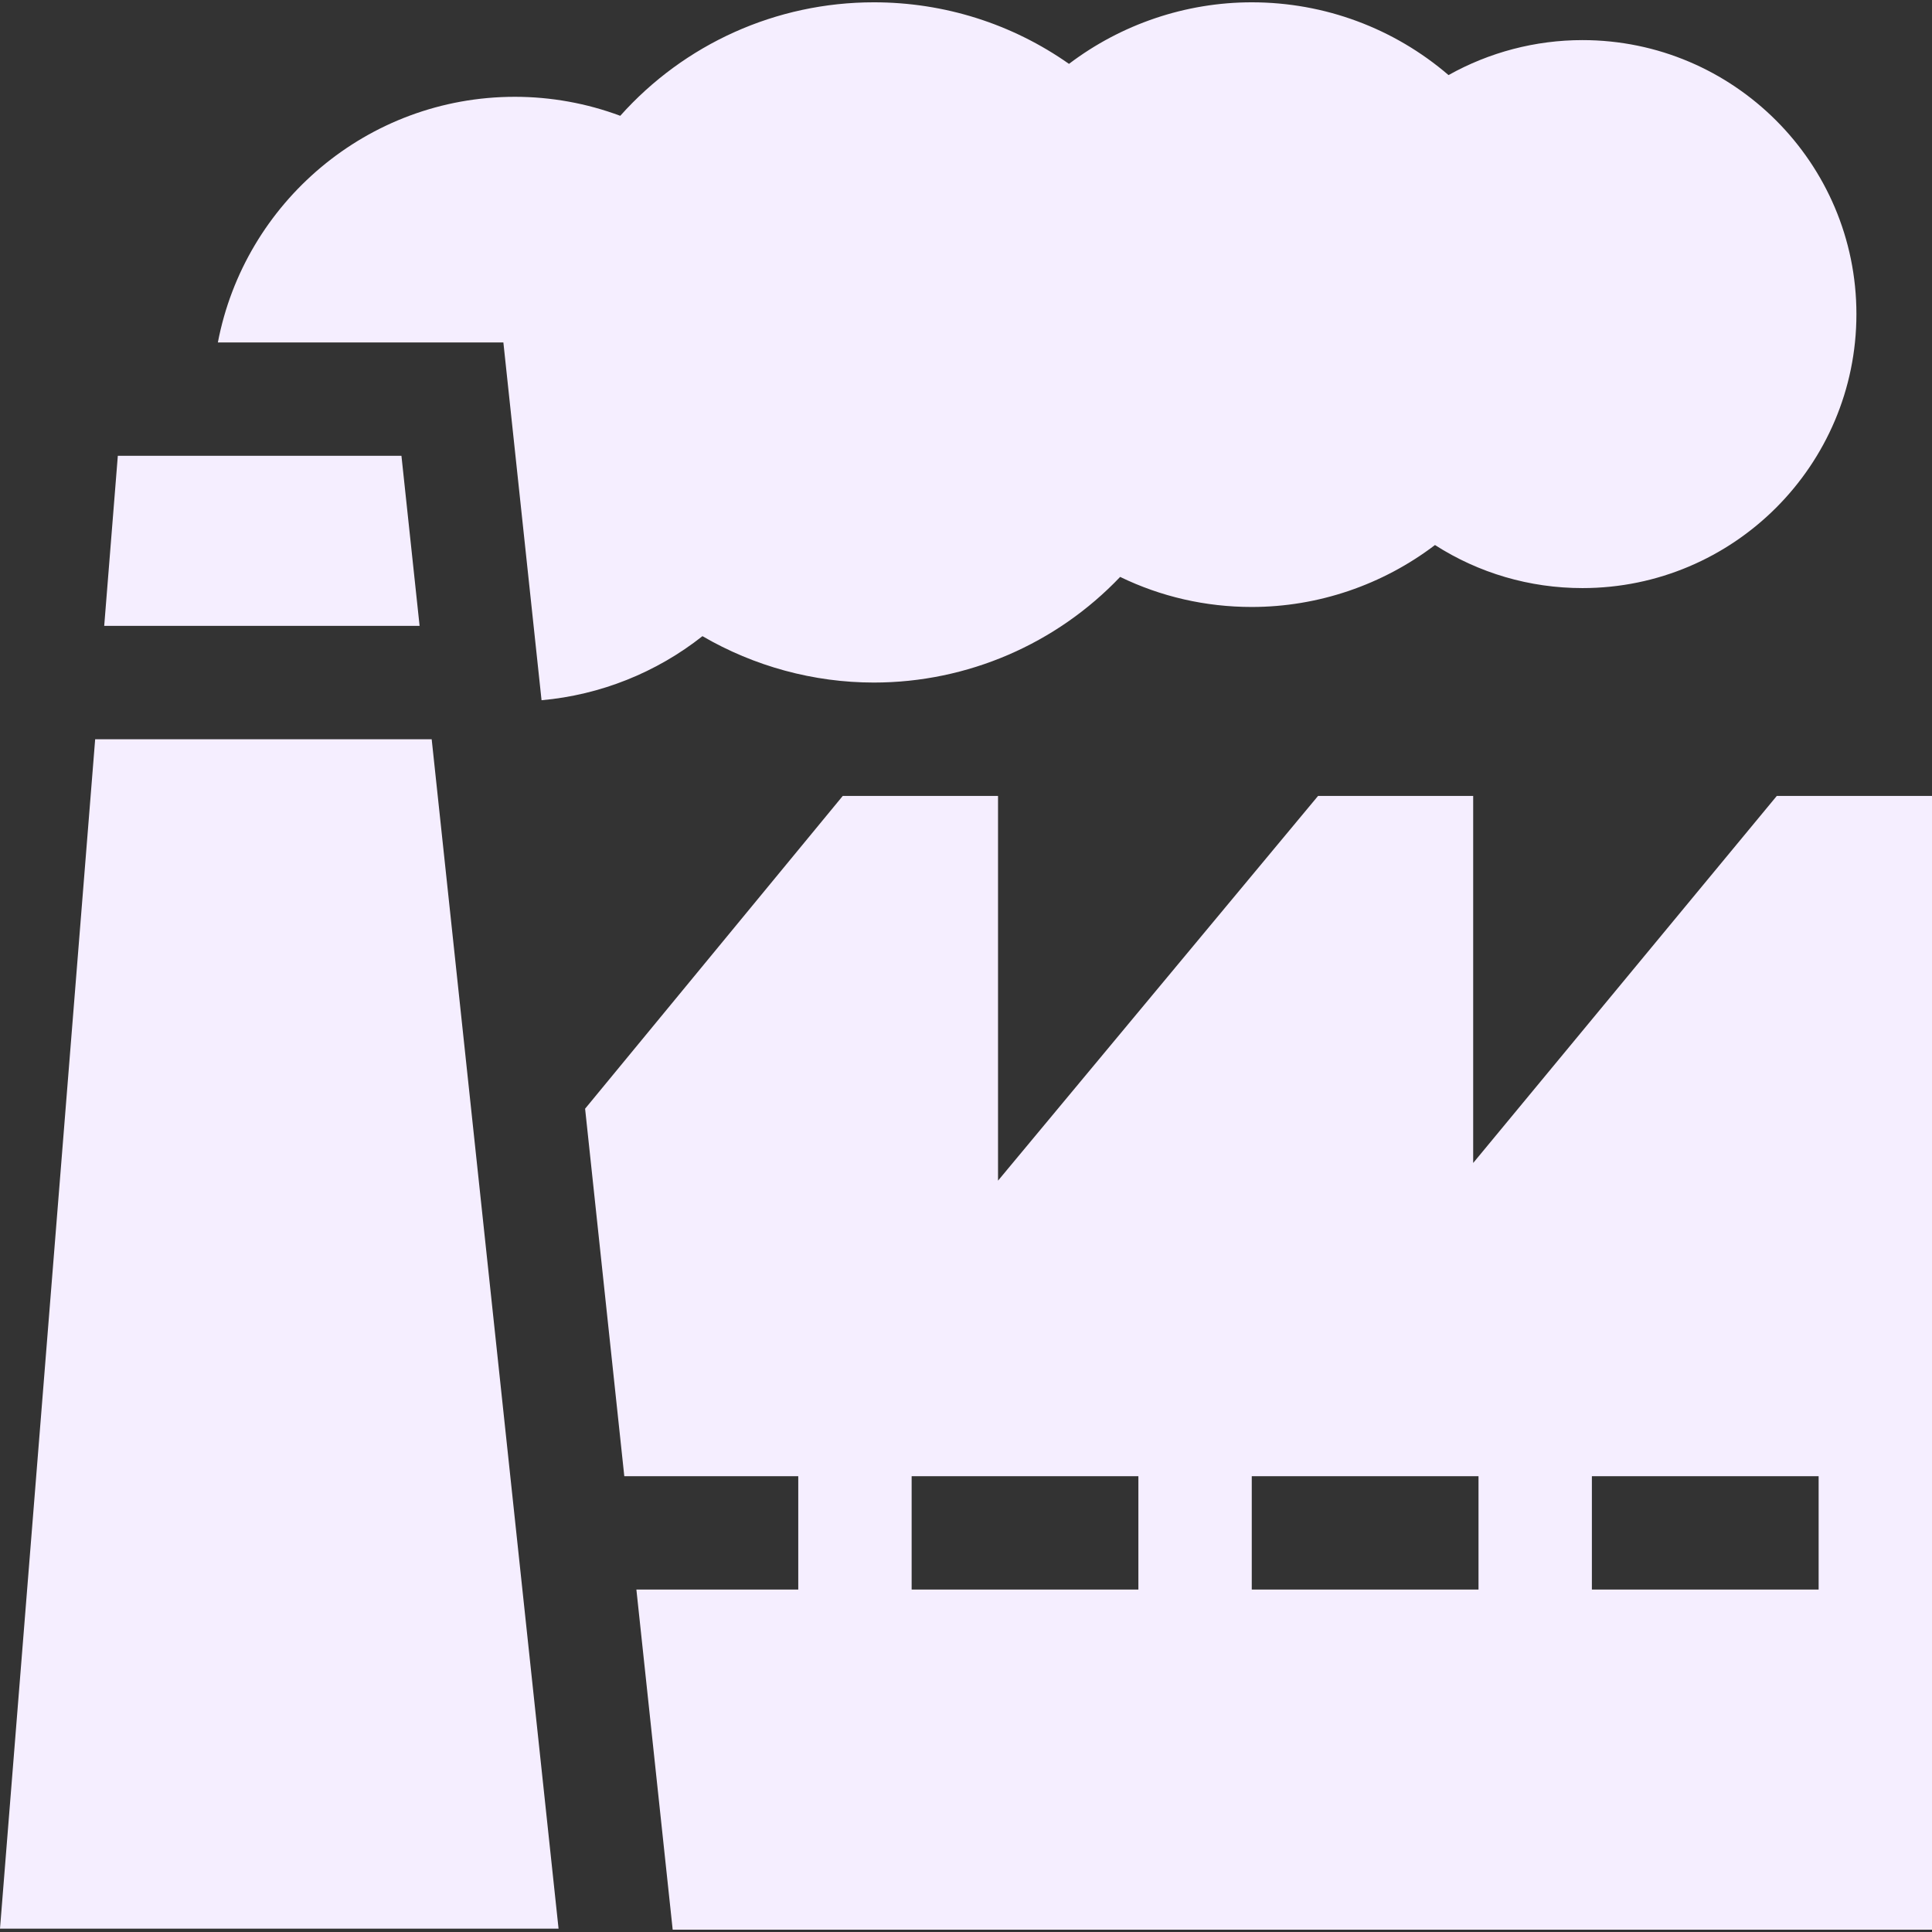 <svg xmlns="http://www.w3.org/2000/svg" width="66" height="66" viewBox="0 0 66 66" fill="none">
  <rect x="0" y="0" width="66" height="66" fill="#333333" stroke="none"/>
  <g clip-path="url(#clip0_50_616)">
    <path d="M3.251 25.254L0 65.885H19.081L14.747 25.254H3.251Z" fill="#F5EEFF"/>
    <path d="M4.025 15.571L3.56 21.381H14.334L13.714 15.571H4.025Z" fill="#F5EEFF"/>
    <path d="M60.698 27.19L50.326 39.729V27.19H45.027L34.094 40.333V27.19H28.79L19.988 37.875L21.327 50.429H27.27V54.302H21.74L22.98 65.921H66V27.19H60.698ZM38.889 54.302H31.143V50.429H38.889V54.302ZM50.508 54.302H42.762V50.429H50.508V54.302ZM62.127 54.302H54.381V50.429H62.127V54.302Z" fill="#F5EEFF"/>
    <path d="M17.196 11.698L18.5 23.921C20.508 23.742 22.422 22.977 23.997 21.732C25.765 22.762 27.793 23.317 29.852 23.317C33.056 23.317 36.09 21.994 38.266 19.708C39.658 20.384 41.185 20.735 42.762 20.735C45.031 20.735 47.234 19.979 49.021 18.619C50.514 19.576 52.252 20.09 54.058 20.09C59.219 20.09 63.418 15.891 63.418 10.73C63.418 5.569 59.219 1.37 54.058 1.37C52.448 1.37 50.873 1.787 49.484 2.565C47.626 0.969 45.256 0.079 42.762 0.079C40.498 0.079 38.302 0.83 36.518 2.182C34.576 0.816 32.264 0.079 29.852 0.079C26.511 0.079 23.378 1.503 21.189 3.956C20.041 3.528 18.82 3.307 17.587 3.307C12.554 3.307 8.353 6.926 7.443 11.698H17.196Z" fill="#F5EEFF"/>
  </g>
  <defs>
    <clipPath id="clip0_50_616">
      <rect width="66" height="66" fill="white"/>
    </clipPath>
  </defs>
</svg>